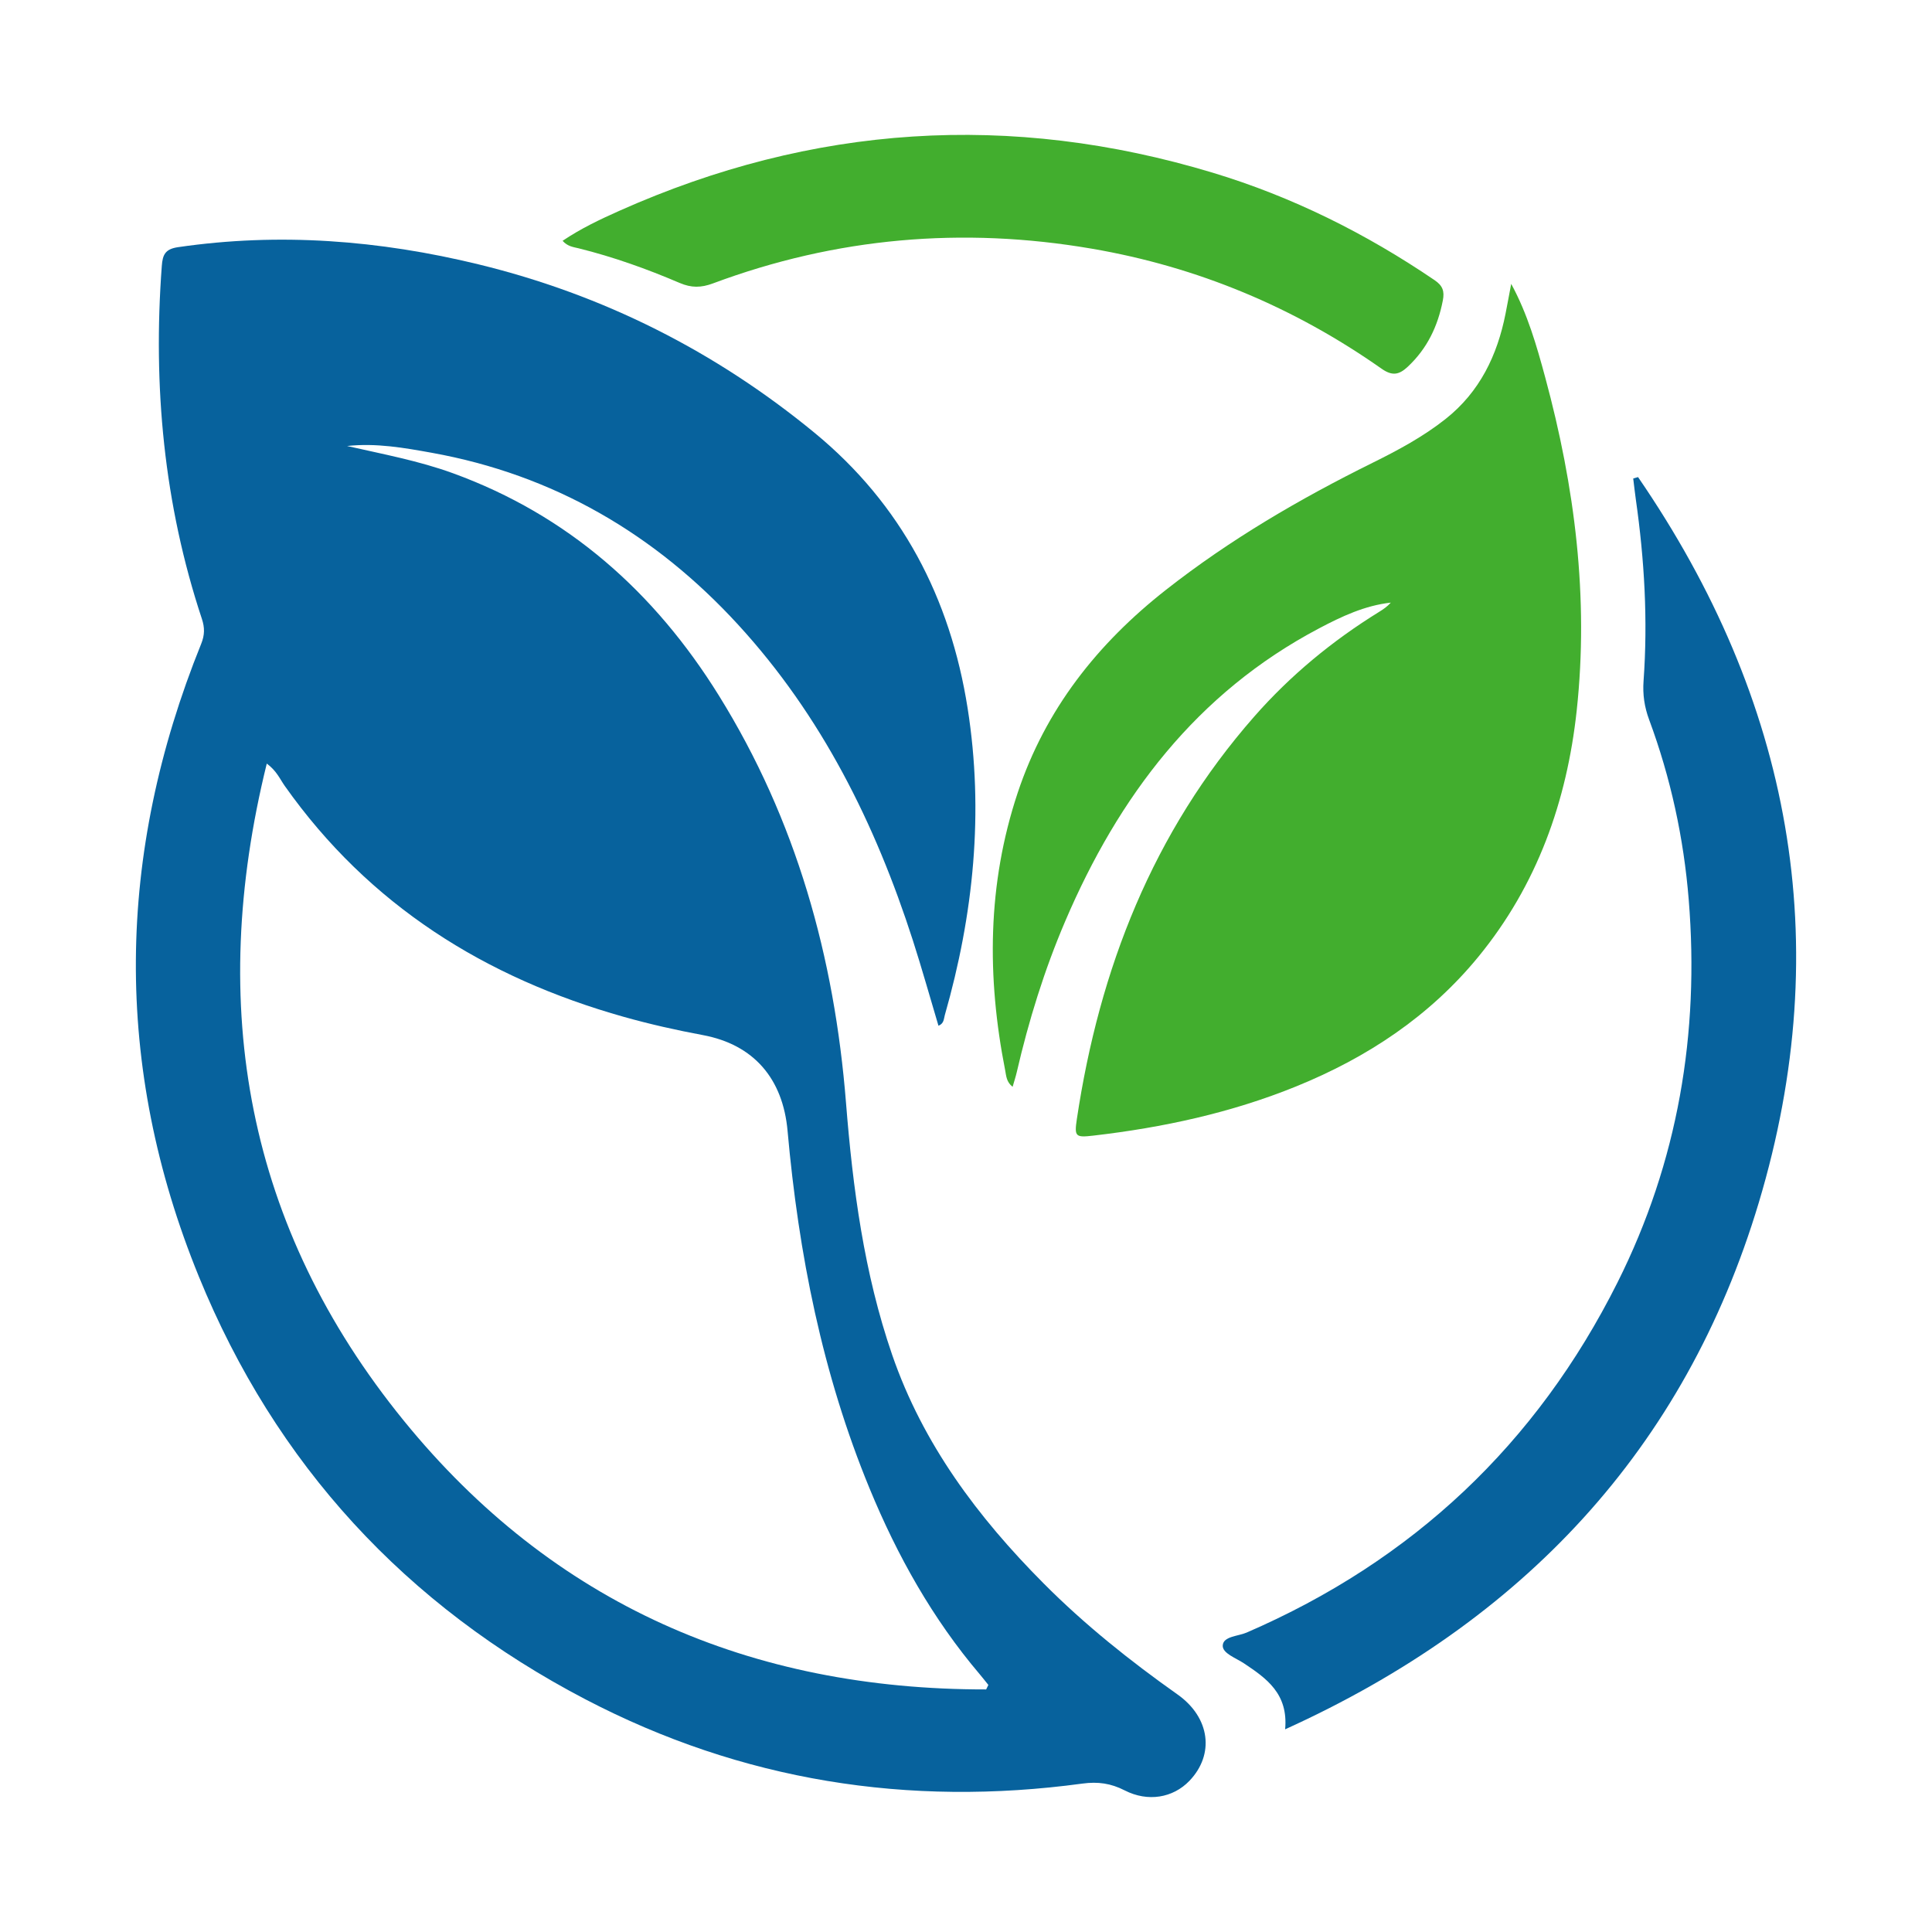 <svg xmlns="http://www.w3.org/2000/svg" id="uuid-84fbe5ee-3eb7-4678-ba4c-7ce23d350cb0" width="1024" height="1024" data-name="Layer 2" viewBox="0 0 1024 1024"><g id="uuid-def8c3a7-9ef1-407d-916b-7aa35cab6297" data-name="Layer 2"><g stroke-width="0"><g><path fill="#07629d" d="M497.41 543.68c-4.54-15.19-8.77-30.36-13.6-45.35-19.93-61.82-48.35-119.02-92.66-167.31-44.1-48.06-97.84-79.41-162.29-91.03-14.55-2.62-29.4-5.28-44.9-3.6 19.12 4.35 38.02 7.85 56.12 14.44 61.16 22.26 106.96 63.16 140.88 117.73 41.06 66.05 61.3 138.77 67.44 215.94 3.6 45.28 9.56 90.29 24.45 133.55 16.29 47.29 45.43 86.14 80.27 121.17 21.78 21.9 45.8 41.06 70.99 58.88 17.33 12.26 19.73 31.85 6.26 45.83-8.65 8.97-21.94 11.33-34.28 5.01-7.31-3.74-14.14-4.72-22.4-3.6-92.35 12.52-180.52-1.42-263.29-44.6-95.36-49.76-164.38-124.57-205.02-224.17-45.55-111.64-43.84-223.78 1.27-335.37 1.86-4.61 1.9-8.54.36-13.16-20.18-60.88-26.02-123.39-21.25-187.13.44-5.83 1.75-8.91 8.58-9.9 53.74-7.86 106.78-3.67 159.21 9.09 66.13 16.09 125.56 46.05 178.12 89.25 46.15 37.93 71.98 87.57 81.19 146.02 8.69 55.09 3.17 109.3-12.1 162.7-.55 1.92-.38 4.43-3.36 5.6Zm25.28 351.74c.39-.79.77-1.58 1.16-2.37-1.5-1.86-2.97-3.76-4.51-5.58-25.07-29.53-43.74-62.87-58.44-98.53-25.05-60.75-37.64-124.41-43.47-189.54-2.47-27.65-17.86-45.73-44.89-50.78-14.08-2.63-28.03-5.76-41.82-9.64-73.62-20.72-135.11-59.2-179.8-122.44-2.53-3.58-4.26-7.94-9.52-11.83-31.82 128.85-10.73 245.75 72.54 348.18 79.23 97.45 184.07 142.69 308.75 142.54Z"/><path fill="#42ae2e" d="M800.98 150.47c8.67 15.95 13.47 32.75 18.04 49.63 15.66 57.84 23.14 116.53 16.68 176.39-5.21 48.23-21.01 92.61-52.06 130.53-25.87 31.61-58.99 53.51-96.62 68.79-34.53 14.03-70.62 21.81-107.53 26.09-9.44 1.09-10.13.57-8.74-8.73 11.94-79.64 40.28-152.14 94-213.35 19.17-21.85 41.42-40.2 66.17-55.49 2.22-1.37 4.37-2.83 6.24-4.93-13.77 1.53-26.04 7.32-37.98 13.62-64.97 34.25-106.32 89.13-134.58 155.21-11.07 25.88-19.37 52.69-25.71 80.11-.54 2.34-1.31 4.64-2.17 7.66-3.31-2.44-3.4-5.84-3.94-8.62-9.78-49.59-9.5-98.78 6.62-147.2 14.72-44.22 42.23-79.01 78.59-107.56 33.94-26.65 70.9-48.22 109.45-67.3 13.54-6.7 26.89-13.86 38.79-23.29 18.04-14.3 27.37-33.66 31.74-55.79 1.04-5.25 1.99-10.51 2.99-15.76Z"/><path fill="#07629d" d="M868.2 252.87c80.99 118 105.33 246.67 63.99 384.56-39.23 130.84-125.25 222.12-251.04 279.14 1.72-18.93-9.91-27.01-21.87-34.99-4.21-2.81-11.46-5.28-11.2-9.48.3-4.85 8.1-4.83 12.63-6.79 88.02-38.08 153.67-99.89 196.61-185.6 32.03-63.93 43.5-131.88 37.74-202.84-2.65-32.7-9.56-64.61-20.99-95.43-2.5-6.75-3.47-13.35-2.95-20.54 2.32-32.19.47-64.23-4.09-96.14-.53-3.71-.93-7.44-1.39-11.15.85-.25 1.71-.49 2.56-.74Z"/><path fill="#42ae2e" d="M298.18 127.64c9.75-6.58 19.96-11.39 30.21-15.96C430.7 66.06 535.58 59.17 642.84 91.56c42.14 12.73 81.13 32.2 117.54 56.94 4.3 2.92 5.31 5.85 4.35 10.77-2.66 13.65-8.29 25.48-18.58 35.1-4.63 4.33-8.23 5.03-13.92 1.03-46.4-32.61-97.59-54-153.54-63.59-68.55-11.76-135.58-5.93-200.81 18.4-6.3 2.35-11.45 2.41-17.66-.25-17.36-7.43-35.15-13.79-53.54-18.35-2.76-.68-5.81-.94-8.49-3.97Z"/></g><path fill="none" d="M0 0h1024v1024H0z"/></g></g></svg>